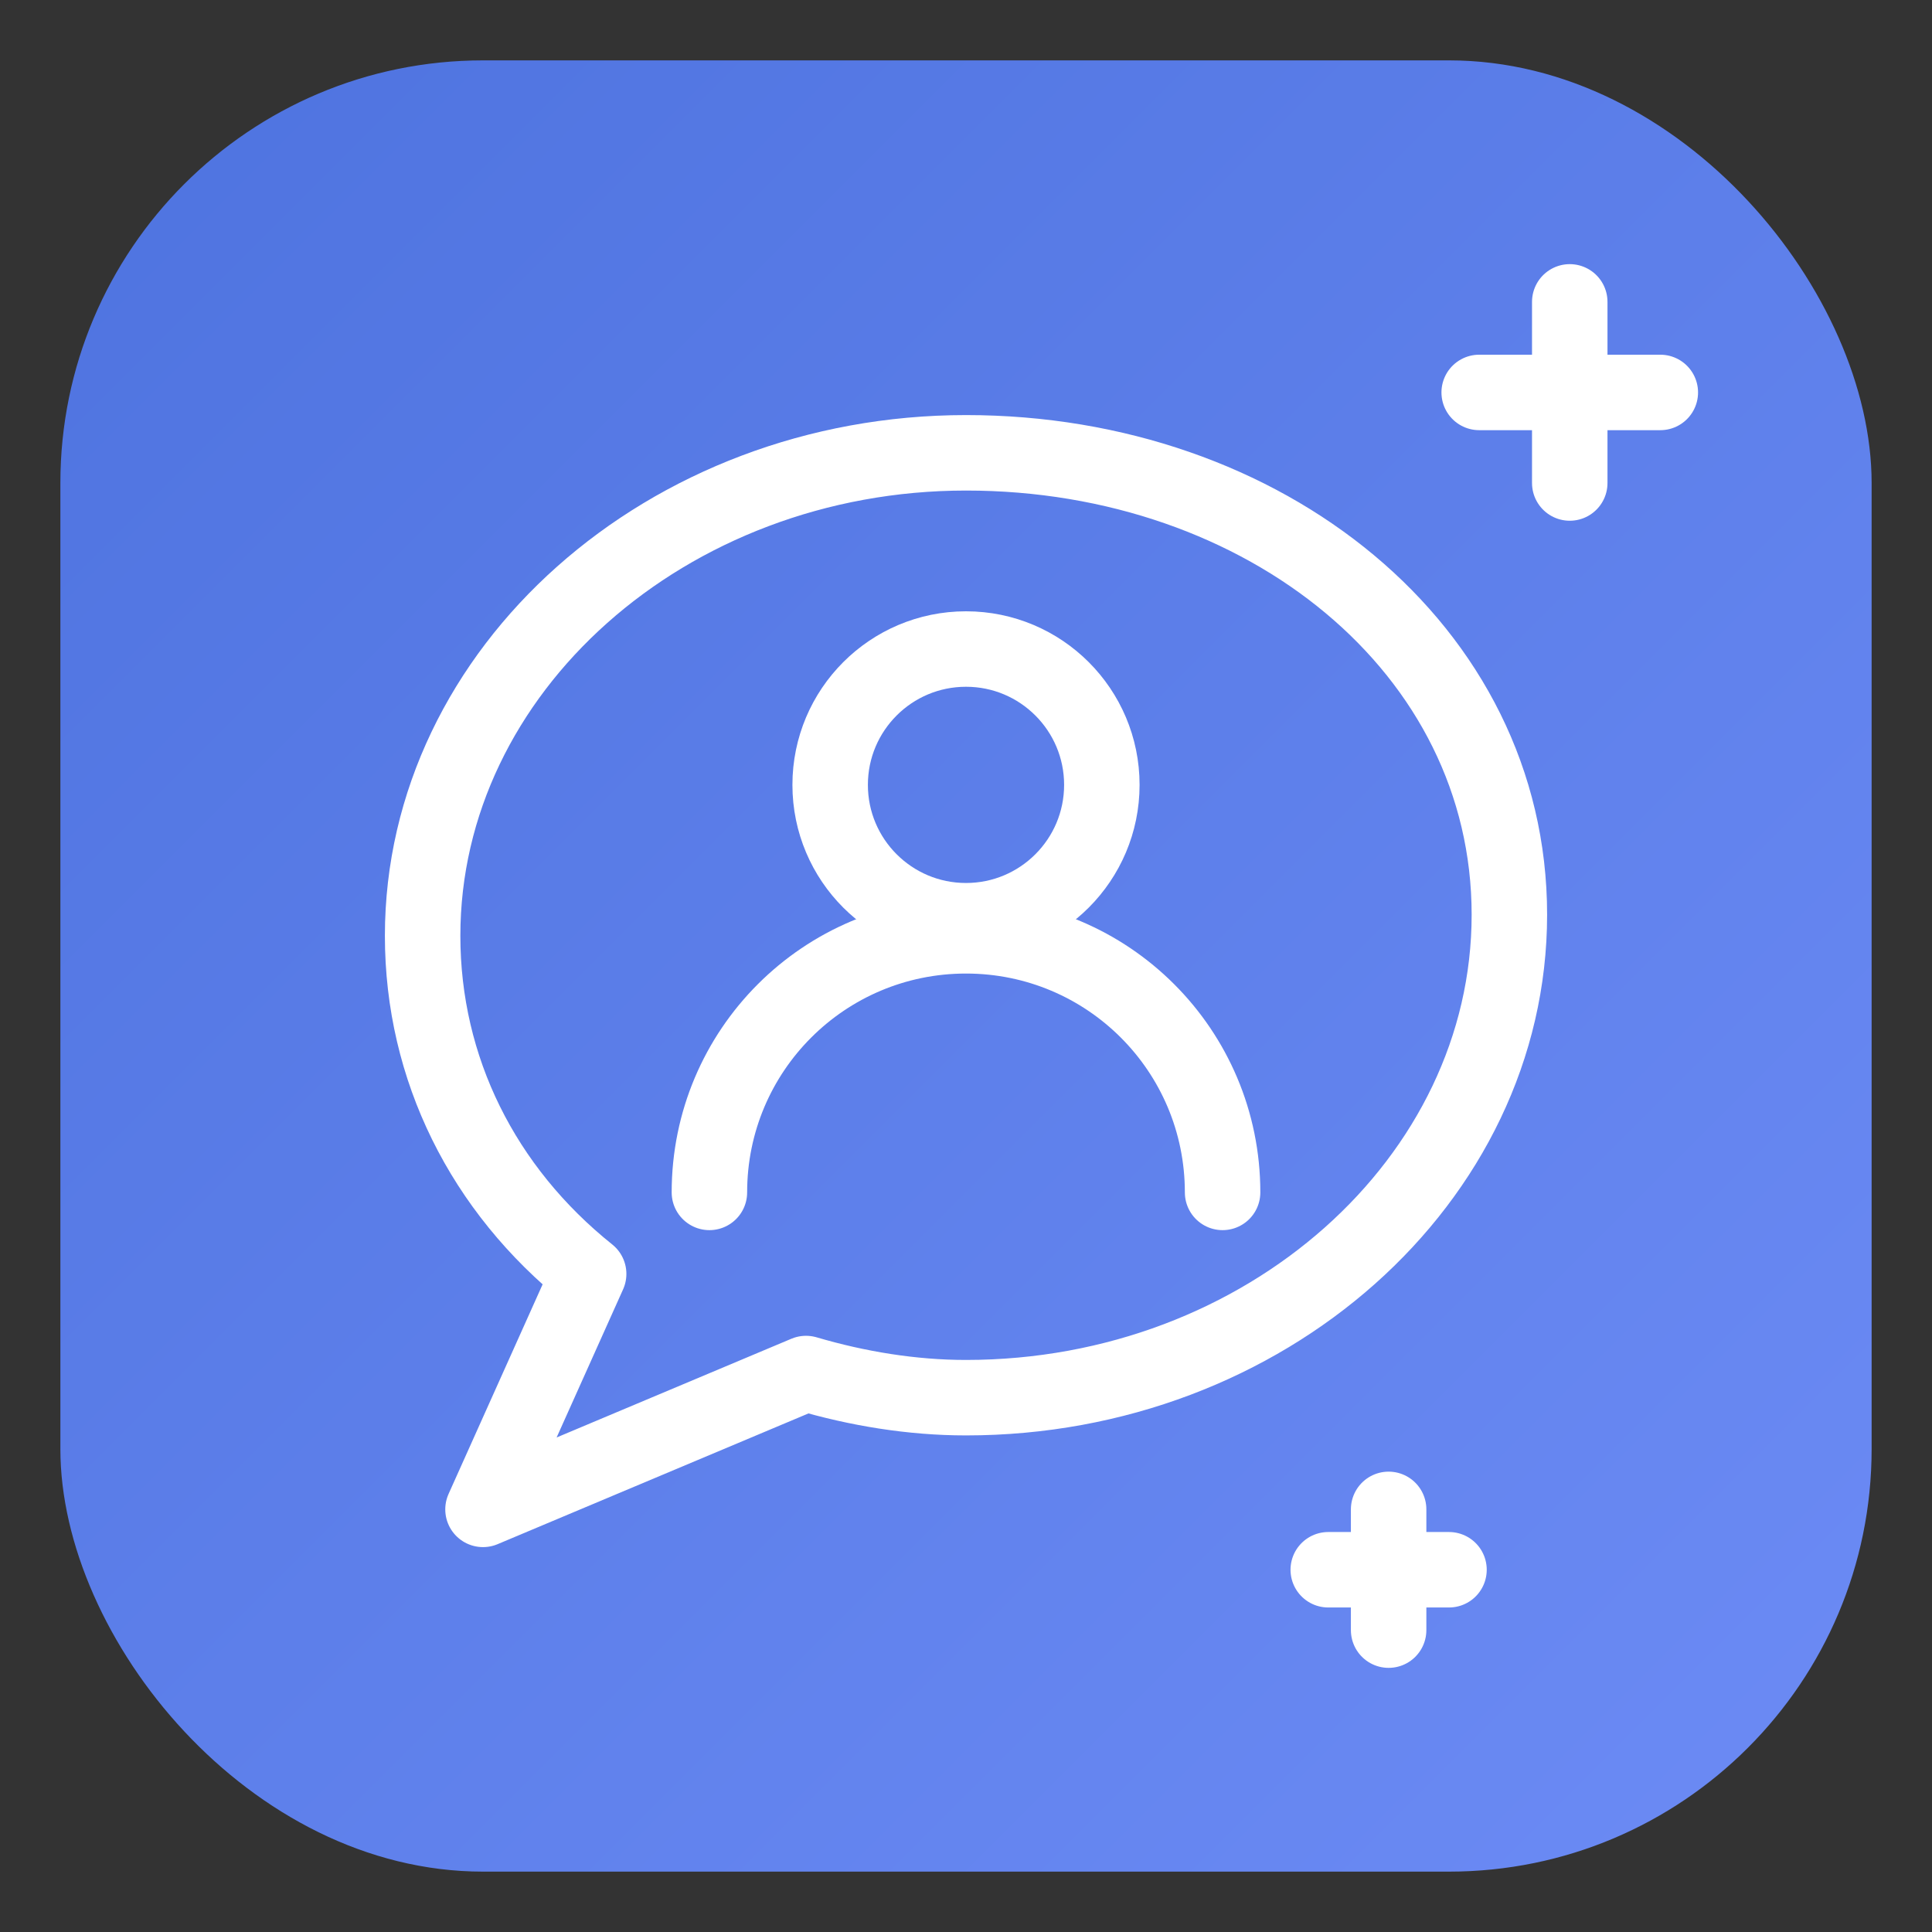 <svg width="64" height="64" viewBox="0 0 64 64" fill="none" xmlns="http://www.w3.org/2000/svg">
  <rect x="0" y="0" width="64" height="64" fill="#333333" stroke="none"/>
  <defs>
    <linearGradient id="grad_blue" x1="0%" y1="0%" x2="100%" y2="100%">
      <stop offset="0%" style="stop-color:#4e73df;stop-opacity:1" />
      <stop offset="100%" style="stop-color:#6c8bf5;stop-opacity:1" />
    </linearGradient>
  </defs>

  <!-- Rounded Square Badge Background with Gradient Fill -->
  <rect x="2" y="2" width="60" height="60" rx="14" fill="url(#grad_blue)"/>

  <!-- Central Element: Speech Bubble (Modern Line Art Style in White) -->
  <g stroke="#ffffff" stroke-width="2.5" fill="none" stroke-linecap="round" stroke-linejoin="round">
    <!-- The Chat Bubble -->
    <path d="M32 15c-9.9 0-18 7.2-18 16 0 4.4 2 8.4 5.5 11.2L16 50l10.7-4.5c1.7.5 3.5.8 5.3.8 9.9 0 18-7.2 18-16S41.9 15 32 15z"/>

    <!-- Subtle User Profile Silhouette inside the bubble -->
    <circle cx="32" cy="26" r="4.5"/> <!-- Head -->
    <path d="M23.5 39.5c0-4.7 3.8-8.5 8.5-8.5s8.5 3.8 8.5 8.5"/> <!-- Shoulders -->

    <!-- Sparkle/Star Elements signifying insights -->
    <!-- Top right star -->
    <path d="M52 10v6m-3-3h6"/>
    <!-- Bottom right smaller star -->
    <path d="M46 50v4m-2-2h4"/>
  </g>
</svg>
